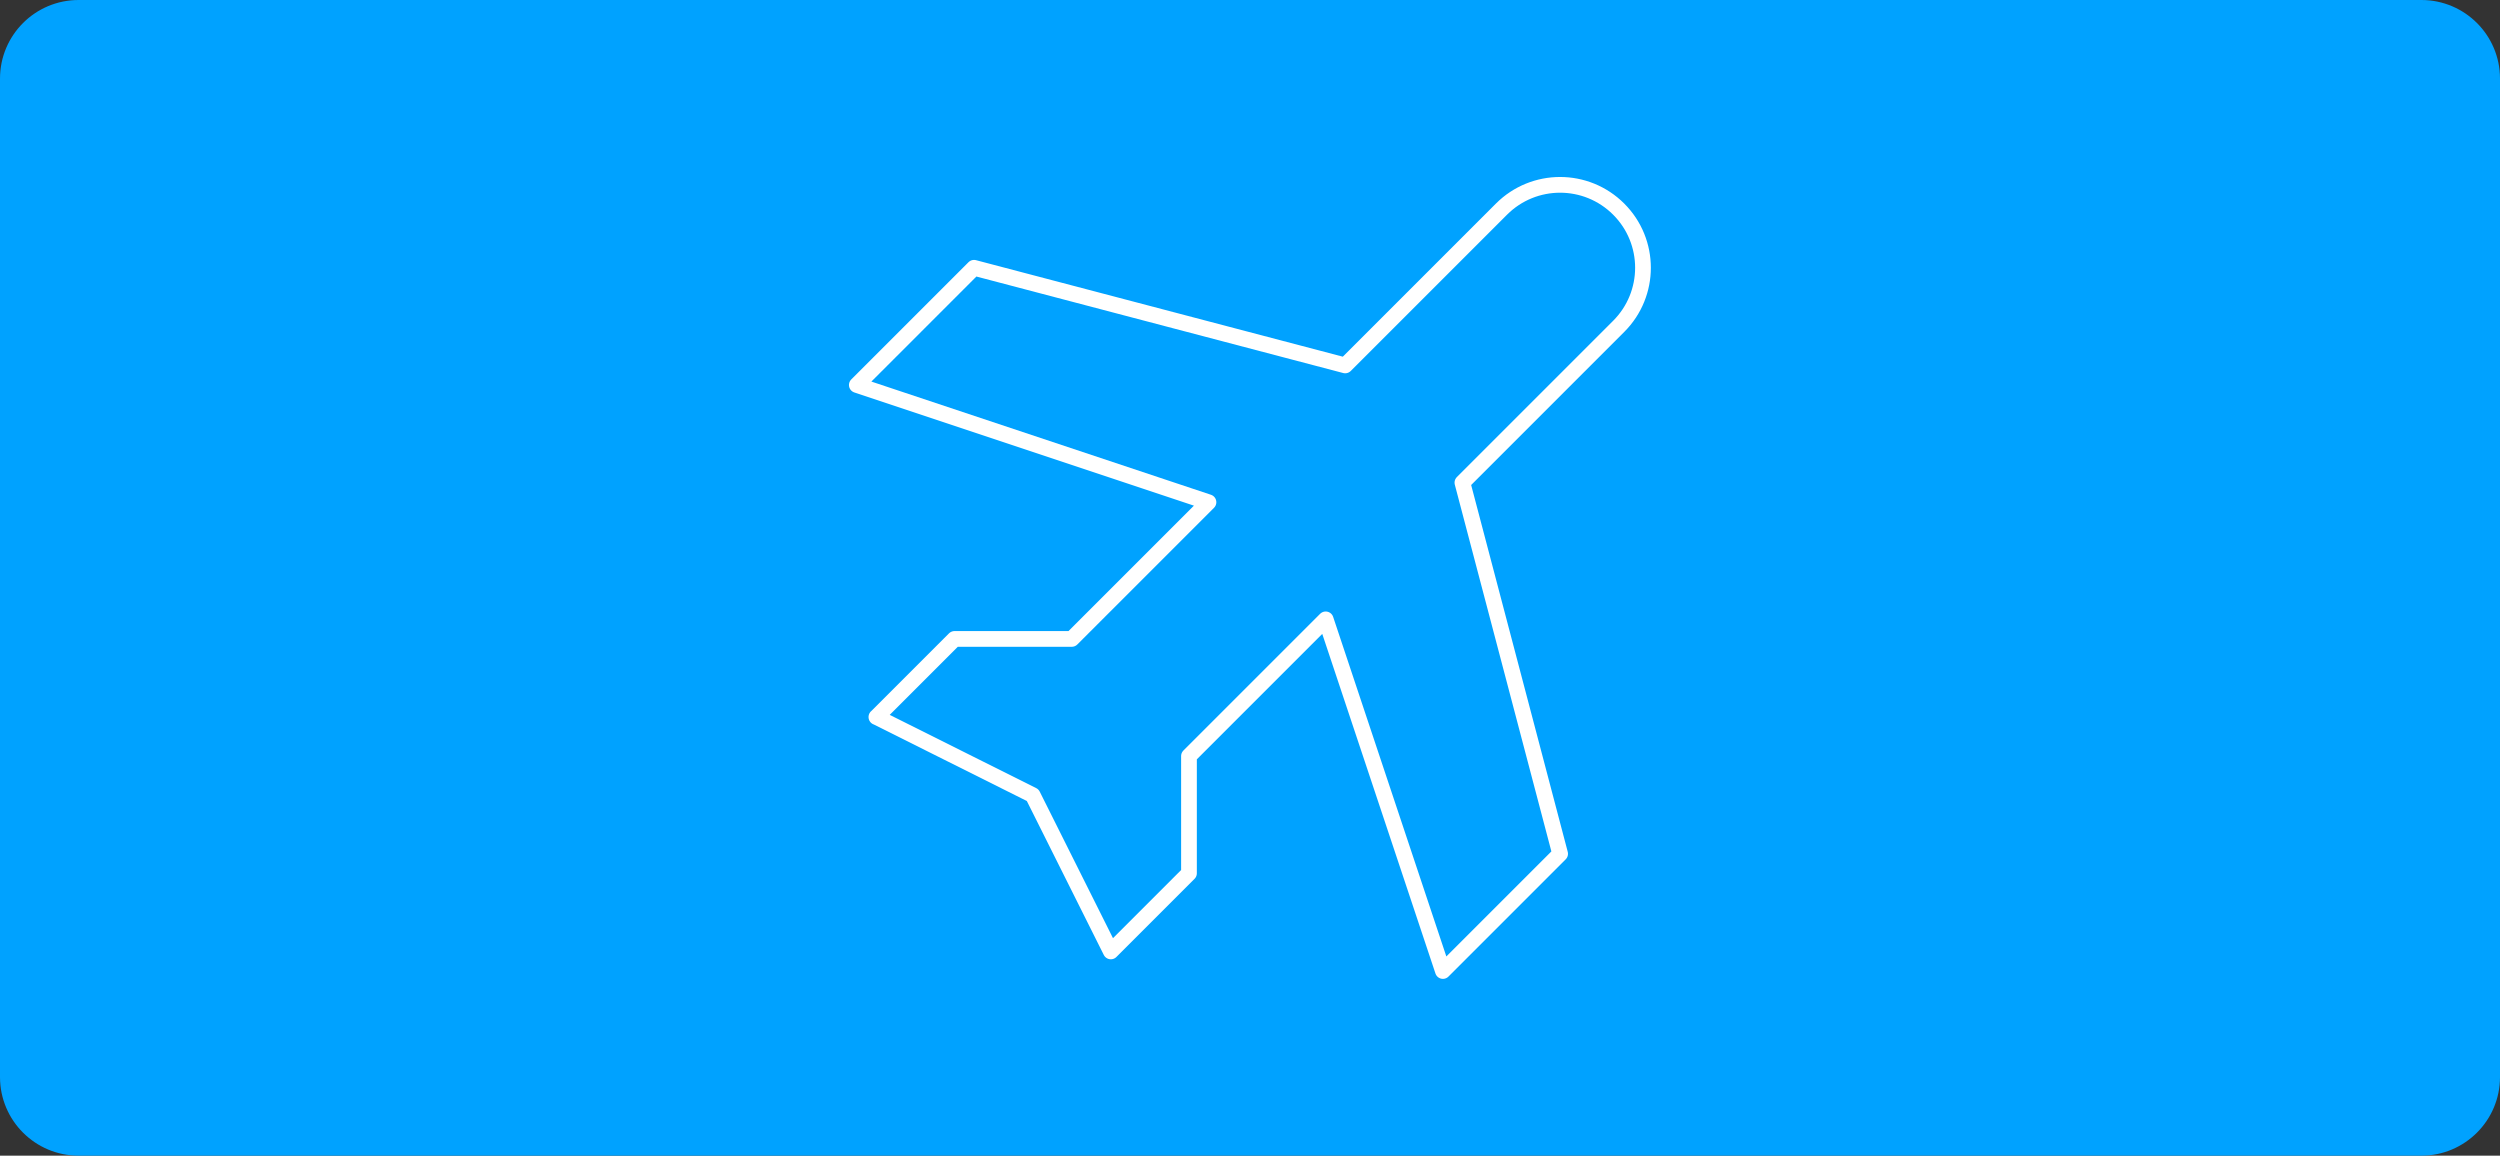 <svg width="318" height="147" viewBox="0 0 318 147" fill="none" xmlns="http://www.w3.org/2000/svg">
<rect x="0" y="0" width="318" height="147" fill="#333333" stroke="none"/>
<g clip-path="url(#clip0_3004_168)">
<path d="M308 0H10C4.477 0 0 4.477 0 10V137C0 142.523 4.477 147 10 147H308C313.523 147 318 142.523 318 137V10C318 4.477 313.523 0 308 0Z" fill="#00A2FF"/>
<path d="M111.478 91.202L131.358 101.142L141.298 121.022L151.238 111.082V96.172L168.628 78.782L183.538 123.512L198.448 108.602L186.018 61.392L205.898 41.512C210.018 37.392 210.018 30.722 205.898 26.602C201.778 22.482 195.108 22.482 190.988 26.602L171.108 46.482L123.898 34.062L108.988 48.972L153.718 63.882L136.328 81.272H121.418L111.478 91.212V91.202Z" stroke="white" stroke-width="2" stroke-linecap="round" stroke-linejoin="round"/>
</g>
<defs>
<clipPath id="clip0_3004_168">
<rect width="318" height="147" fill="white"/>
</clipPath>
</defs>
</svg>
